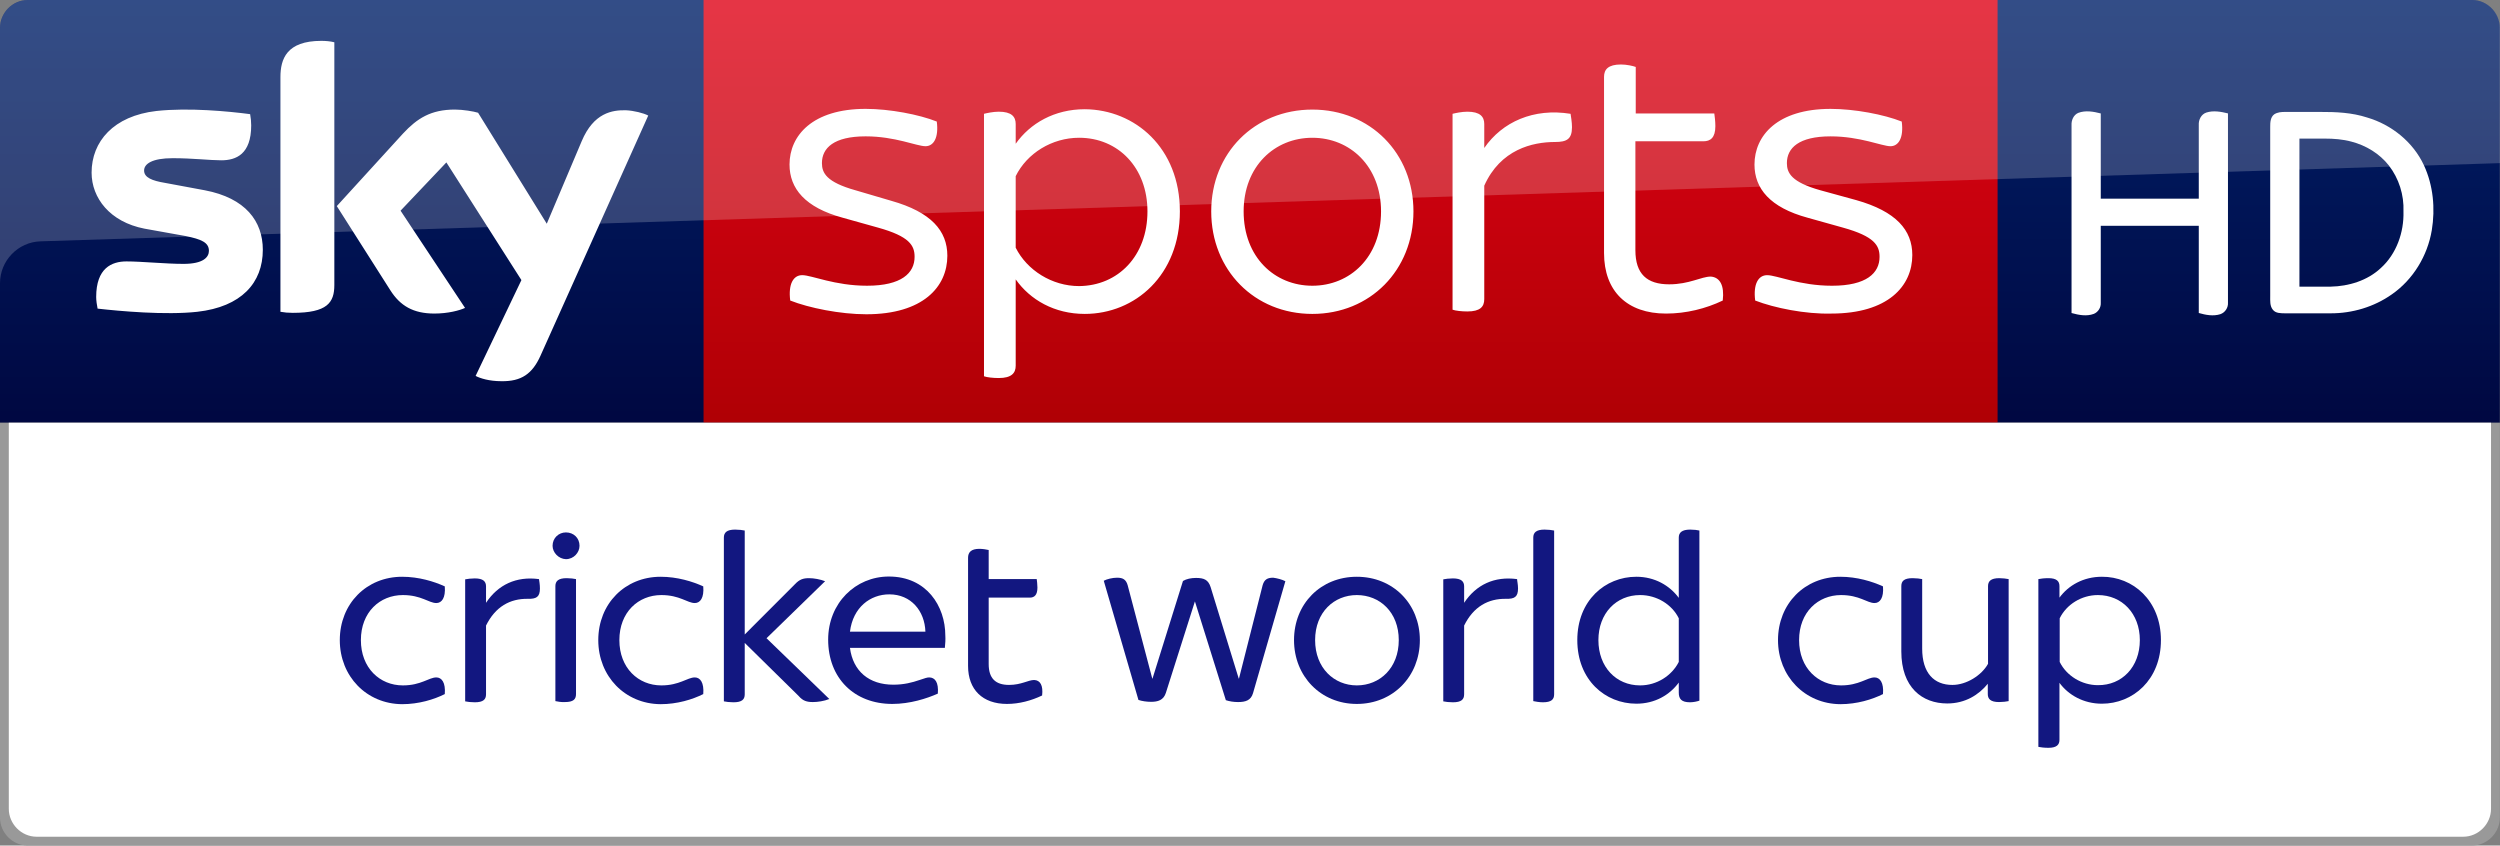 <svg version="1.1" viewBox="0 0 709.61 240" xmlns="http://www.w3.org/2000/svg">
 <rect x="0" y="0" width="709.61" height="240" fill="#808080" stroke="none"/>
 <defs>
  <linearGradient id="c" x1="-8599.2" x2="-8599.2" y1="-4719.4" y2="-4553.6" gradientTransform="rotate(180 -4107.9 -2290.4)" gradientUnits="userSpaceOnUse">
   <stop stop-color="#a80002" offset="0"/>
   <stop stop-color="#ea021a" offset="1"/>
  </linearGradient>
  <linearGradient id="b" x1="99.851" x2="99.851" y1="138.67" y2="-27.096" gradientTransform="matrix(-1 0 0 1 709.56 0)" gradientUnits="userSpaceOnUse">
   <stop stop-color="#00043b" offset="0"/>
   <stop stop-color="#002672" offset="1"/>
  </linearGradient>
 </defs>
 <path d="m7.9 0c-4.4 0-7.9 3.7-7.9 7.9v112.1h709.56v-112.1c2e-5 -4.2-3.5-7.9-7.9-7.9z" fill="url(#b)"/>
 <g transform="matrix(.48 0 0 .48 567 0)" fill="#fff">
  <path d="m47.72 66.75c4.27-1.63 9.01-0.77 13.3 0.33v50.41h57.96v-43.52c-0.2-3.08 1.41-6.38 4.46-7.41 4.18-1.36 8.64-0.52 12.8 0.5v111.94c0.19 2.95-1.68 5.81-4.48 6.78-4.19 1.35-8.66 0.5-12.78-0.69v-51.58h-57.96v45.56c0.17 2.76-1.52 5.48-4.09 6.53-4.28 1.62-8.94 0.68-13.19-0.49v-111.08c-0.16-2.92 1.16-6.08 3.98-7.28z"/>
  <path d="m163.6 67.6c1.935-1.25 4.183-1.423 6.447-1.407h20.664c9.42-0.029 18.815 0.355 27.86 3.307 14.45 4.25 27.14 14.48 33.54 28.21 5.52 11.92 6.78 25.54 4.66 38.43-2.52 15.09-11.04 29.21-23.67 37.96-10.48 7.39-23.33 11.21-36.12 11.18h-27.04c-2.47-0.06-5.46 0.05-7.15-2.1-1.87-2.29-1.55-5.41-1.57-8.16v-100.06c-0.01-2.57 0.12-5.67 2.38-7.36m14.9 14.359v87.541h18.52c10.64-0.21 21.64-3.56 29.54-10.93 9.32-8.38 13.81-21.17 13.46-33.53 0.39-9.74-2.69-19.54-8.69-27.24-5.52-7-13.5-11.82-22.09-14.05-5.145-1.391-10.41-1.79-15.703-1.79z"/>
 </g>
 <path d="m199.7 0h367.3v120h-367.3z" fill="url(#c)"/>
 <path d="m135 106.7c1.3 0.7 3.9 1.5 7.3 1.5 5.7 0.1 8.8-2.1 11.1-7.2l30.6-68.2c-1.3-0.7-4.1-1.4-6.3-1.5-3.9-0.1-9.2 0.7-12.6 8.8l-9.9 23.4-19.5-31.5c-1.3-0.4-4.3-0.9-6.6-0.9-6.8 0-10.7 2.5-14.7 6.8l-18.8 20.6 15.2 23.9c2.8 4.4 6.5 6.6 12.5 6.6 3.9 0 7.2-0.9 8.7-1.6l-18.3-27.6 13-13.7 21.3 33.4zm-40.1-25.8c0 5-2 7.9-11.8 7.9-1.3 0-2.4-0.1-3.5-0.3v-66.6c0-5.1 1.7-10.3 11.6-10.3 1.2 0 2.5 0.1 3.7 0.4zm-20.3-10c0 9.4-6.1 16.2-18.6 17.6-9 1-22.1-0.2-28.3-0.9-0.2-1-0.4-2.3-0.4-3.3 0-8.2 4.4-10.1 8.6-10.1 4.3 0 11.1 0.7 16.2 0.7 5.6 0 7.2-1.9 7.2-3.7 0-2.4-2.2-3.3-6.6-4.2l-11.7-2.1c-9.8-1.9-15-8.7-15-15.9 0-8.8 6.2-16.1 18.4-17.5 9.2-1 20.5 0.1 26.6 0.9 0.2 1.1 0.3 2.1 0.3 3.2 0 8.2-4.3 9.9-8.5 9.9-3.2 0-8.1-0.6-13.8-0.6-5.8 0-8.1 1.6-8.1 3.5 0 2 2.3 2.9 5.9 3.5l11.3 2.1c11.6 2.2 16.5 8.8 16.5 16.9m149.7 14.4c-0.6-4.7 0.9-7.2 3.4-7.2 2.7 0 9.2 3 18.4 3 9.8 0 13.5-3.6 13.5-8.2 0-3.2-1.4-5.8-10.4-8.3l-10-2.8c-10.7-2.9-15.1-8.3-15.1-15.1 0-8.2 6.5-15.8 21.6-15.8 6.8 0 15.2 1.6 20.2 3.6 0.6 4.6-0.9 7-3.2 7-2.5 0-8.6-2.8-17-2.8-9 0-12.4 3.3-12.4 7.6 0 2.8 1.3 5.4 9.5 7.7l10.2 3c11.3 3.2 15.9 8.5 15.9 15.6 0 8.8-6.9 16.6-23 16.6-7.4 0-16.3-1.8-21.6-3.9m110.6-25.3c0 18.1-12.7 29.1-27 29.1-8.6 0-15.5-4-19.6-9.8v24.5c0 2.1-1.2 3.5-4.8 3.5-1.6 0-3.4-0.2-4.2-0.5v-74.5c0.8-0.2 2.6-0.6 4.2-0.6 3.6 0 4.8 1.4 4.8 3.5v5.6c4.1-5.8 11-9.8 19.6-9.8 14.3 0.1 27 11 27 29m-9.2 0c0-12.4-8.3-20.9-19.4-20.9-7.7 0-14.8 4.4-18 10.9v20.3c3.2 6.4 10.3 10.9 18 10.9 11.1-0.1 19.4-8.6 19.4-21.2m18.1 0c0-16.6 12.3-28.9 28.7-28.9 16.5 0 28.7 12.4 28.7 28.9 0 16.7-12.3 29.1-28.7 29.1s-28.7-12.4-28.7-29.1m48.2 0c0-12.8-8.8-20.9-19.5-20.9s-19.5 8.1-19.5 20.9c0 13 8.8 21.1 19.5 21.1s19.5-8.1 19.5-21.1m54.2-23.9c0 3.4-1.5 4.2-4.8 4.2-6.4 0-15.5 2.1-20.1 12.4v32.2c0 2.2-1.2 3.5-4.8 3.5-1.6 0-3.4-0.2-4.2-0.5v-55.6c0.8-0.2 2.6-0.6 4.2-0.6 3.6 0 4.8 1.4 4.8 3.5v6.8c5.1-7.4 14-11.4 24.5-9.7 0.1 0.7 0.4 2.4 0.4 3.8m52 49.2c-0.6-4.7 0.9-7.2 3.4-7.2 2.7 0 9.2 3 18.4 3 9.8 0 13.5-3.6 13.5-8.2 0-3.2-1.4-5.8-10.4-8.3l-10-2.8c-10.7-2.9-15.1-8.3-15.1-15.1 0-8.2 6.5-15.8 21.6-15.8 6.8 0 15.2 1.6 20.2 3.6 0.6 4.6-0.9 7-3.2 7-2.4 0-8.6-2.8-17-2.8-9 0-12.4 3.3-12.4 7.6 0 2.8 1.3 5.4 9.5 7.7l10.2 2.8c11.3 3.2 15.9 8.5 15.9 15.6 0 8.8-6.9 16.6-23 16.6-7.3 0.2-16.2-1.6-21.6-3.7m-9.2 0c-4.8 2.3-10.4 3.7-16.1 3.7-11 0-17.6-6.3-17.6-17.2v-50c0-2.1 1.2-3.5 4.8-3.5 1.6 0 3.4 0.4 4.2 0.7v13.2h22.3c0.1 0.7 0.3 2.2 0.3 3.6 0 3.3-1.4 4.3-3.4 4.3h-19.3v30.9c0 6.8 3.3 9.7 9.6 9.7 5.7 0 9.1-2.2 11.8-2.2 2.6 0.2 3.9 2.5 3.4 6.8" fill="#fff"/>
 <path d="m8 0c-4.4 0-8 3.6-8 8v72.4c0-6.4 5.1-11.7 11.5-11.9l698.11-22.199v-38.301c0-4.4-3.6-8-8-8z" fill="#fff" opacity=".2"/>
 <path d="m7.9 240c-4.4 0-7.9-3.7-7.9-7.9v-112.1h709.56v112.1c2e-5 4.2-3.5 7.9-7.9 7.9z" fill="#999"/>
 <path d="m10.4 237.5c-4.4 0-7.9-3.7-7.9-7.9v-109.6h704.56v109.6c1e-5 4.2-3.5 7.9-7.9 7.9z" fill="#fff"/>
 <g transform="matrix(.666 0 0 .666 -295.79 203.07)" fill="#121780">
  <path d="m588.95-32.1c0-15.5 11.386-27 26.566-27 7.091 0 13.583 2 18.177 4.1 0.399 4.9-1.298 7.1-3.595 7.1-3.196 0-6.392-3.4-14.282-3.4-9.787 0-17.877 7.3-17.877 19.2 0 11.9 8.09 19.3 17.877 19.3 7.79 0 11.086-3.4 14.282-3.4 2.297 0 3.995 2.2 3.595 7.1-4.594 2.3-11.086 4.3-18.177 4.3-15.181-0.1-26.566-11.9-26.566-27.3z"/>
  <path d="m674.24-54.1c0 3.6-1.498 4.5-5.193 4.4-7.49-0.1-13.782 3.3-17.777 11.4v29.3c0 2.2-1.198 3.4-4.794 3.4-1.498 0-3.296-0.2-4.095-0.4v-52c0.899-0.2 2.597-0.4 4.095-0.4 3.595 0 4.794 1.3 4.794 3.4v7c5.093-7.7 12.884-11.4 22.571-10.1 0.1 0.7 0.4 2.3 0.4 4z"/>
  <path d="m679.63-72.3c0-3.3 2.597-5.7 5.693-5.7 3.296 0 5.793 2.4 5.793 5.7 0 2.9-2.497 5.7-5.793 5.7-3.096-0.1-5.693-2.8-5.693-5.7zm1.198 66.2v-49c0-2.1 1.198-3.4 4.794-3.4 1.498 0 3.196 0.2 3.995 0.4v49c0 2.2-1.099 3.4-4.694 3.4-1.498 0.1-3.196-0.2-4.095-0.4z"/>
  <path d="m699.11-32.1c0-15.5 11.386-27 26.566-27 7.091 0 13.583 2 18.177 4.1 0.4 4.9-1.298 7.1-3.595 7.1-3.196 0-6.392-3.4-14.282-3.4-9.787 0-17.877 7.3-17.877 19.2 0 11.9 8.09 19.3 17.877 19.3 7.79 0 11.086-3.4 14.282-3.4 2.297 0 3.995 2.2 3.595 7.1-4.594 2.3-11.086 4.3-18.177 4.3-15.181-0.1-26.566-11.9-26.566-27.3z"/>
  <path d="m797.58-7c-2.197 0.9-4.994 1.3-6.991 1.3-2.597 0-4.295-0.5-6.092-2.6l-22.971-22.6v21.9c0 2.2-1.198 3.4-4.794 3.4-1.498 0-3.296-0.2-4.095-0.4v-69.8c0-2.1 1.198-3.4 4.794-3.4 1.498 0 3.296 0.2 4.095 0.4v44.3l21.373-21.4c1.997-2.1 3.495-2.6 6.092-2.6 1.998 0 4.794 0.5 6.791 1.3l-24.968 24.3z"/>
  <path d="m846.82-28.8h-40.448c1.298 10 8.19 15.7 18.476 15.7 4.494 0 7.99-0.9 11.186-2 2.297-0.8 3.296-1.1 4.095-1.1 2.497 0 4.095 2.1 3.695 6.9-4.694 2.1-11.885 4.4-19.375 4.4-16.279 0-27.365-11-27.365-27.4 0-15.6 11.685-26.9 25.867-26.9 16.08 0 24.069 12.6 24.069 25.2 0.1 1.5 0 3.4-0.2 5.2zm-40.448-6.9h32.159c-0.3-8.8-6.092-15.9-15.38-15.9-8.09 0-15.48 5.5-16.779 15.9z"/>
  <path d="m888.27-8.5c-4.594 2.2-9.787 3.6-14.981 3.6-10.387 0-16.579-6.1-16.579-16.2v-46.1c0-2.3 1.298-3.8 4.794-3.8 1.498 0 3.196 0.3 3.995 0.5v12.4h20.474c0.1 0.8 0.3 2.3 0.3 3.6 0 3.2-1.298 4.3-3.296 4.3h-17.478v28.3c0 6.1 2.896 8.9 8.689 8.9 5.193 0 8.19-2.1 10.686-2.1 2.597 0.1 3.895 2.3 3.396 6.6z"/>
  <path d="m991.94-57.2-13.782 47.7c-0.899 3.1-3.196 3.8-6.392 3.8-1.898 0-3.695-0.3-5.193-0.8l-13.183-42.1-12.384 39c-0.999 3.1-3.396 3.8-6.292 3.8-1.898 0-3.895-0.3-5.393-0.8l-14.781-50.8c1.298-0.7 3.695-1.3 5.693-1.3 2.497 0 3.795 0.8 4.494 3.2l10.487 39.8h0.1l12.983-41.6c1.498-0.9 3.496-1.3 5.593-1.3 3.396 0 5.193 0.8 6.192 3.9l11.985 39h0.1l10.087-39.8c0.699-2.4 1.997-3.2 4.494-3.2 1.598 0.2 3.895 0.8 5.193 1.5z"/>
  <path d="m995.63-32.1c0-15.5 11.385-27 26.766-27 15.48 0 26.866 11.6 26.866 27 0 15.4-11.386 27.2-26.866 27.2-15.38 0-26.766-11.8-26.766-27.2zm44.643 0c0-11.9-8.09-19.2-17.877-19.2-9.688 0-17.777 7.3-17.777 19.2 0 11.9 8.09 19.3 17.777 19.3 9.788 0 17.877-7.4 17.877-19.3z"/>
  <path d="m1091.1-54.1c0 3.6-1.498 4.5-5.193 4.4-7.49-0.1-13.782 3.3-17.777 11.4v29.3c0 2.2-1.198 3.4-4.794 3.4-1.498 0-3.296-0.2-4.095-0.4v-52c0.899-0.2 2.597-0.4 4.095-0.4 3.595 0 4.794 1.3 4.794 3.4v7c5.093-7.7 12.884-11.4 22.571-10.1 0 0.7 0.4 2.3 0.4 4z"/>
  <path d="m1097.6-6.1v-69.7c0-2.1 1.198-3.4 4.794-3.4 1.498 0 3.296 0.2 4.095 0.4v69.8c0 2.2-1.198 3.4-4.794 3.4-1.398 0-3.196-0.3-4.095-0.5z"/>
  <path d="m1168.4-78.8v72.5c-0.799 0.3-2.497 0.7-3.995 0.7-3.595 0-4.794-1.4-4.794-4.1v-4.3c-3.895 5.3-10.187 9-18.077 9-13.283 0-25.168-10.1-25.168-27.1 0-16.9 11.885-27 25.168-27 7.79 0 14.182 3.7 18.077 9v-25.7c0-2.1 1.298-3.4 4.894-3.4 1.498 0 3.196 0.2 3.895 0.4zm-8.789 56v-18.6c-2.896-5.9-9.388-9.9-16.479-9.9-10.187 0-17.777 7.8-17.777 19.2 0 11.4 7.49 19.3 17.777 19.3 7.091 0 13.483-4.1 16.479-10z"/>
  <path d="m1201.9-32.1c0-15.5 11.386-27 26.566-27 7.091 0 13.583 2 18.177 4.1 0.4 4.9-1.298 7.1-3.595 7.1-3.196 0-6.392-3.4-14.282-3.4-9.787 0-17.877 7.3-17.877 19.2 0 11.9 8.09 19.3 17.877 19.3 7.79 0 11.086-3.4 14.282-3.4 2.297 0 3.995 2.2 3.595 7.1-4.594 2.3-11.086 4.3-18.177 4.3-15.081-0.1-26.566-11.9-26.566-27.3z"/>
  <path d="m1300.2-58.1v52c-0.899 0.2-2.597 0.4-4.095 0.4-3.595 0-4.794-1.3-4.794-3.4v-4.4c-3.795 4.7-9.588 8.4-17.278 8.4-10.686 0-19.575-6.8-19.575-22.2v-27.8c0-2.1 1.099-3.4 4.794-3.4 1.498 0 3.296 0.2 4.095 0.4v29.6c0 10.5 5.093 15.5 12.884 15.5 5.992 0 12.484-4.1 15.181-9v-33.1c0-2.1 1.198-3.4 4.794-3.4 1.298 0 3.096 0.2 3.995 0.4z"/>
  <path d="m1365.1-32.1c0 17-11.985 27.1-25.168 27.1-7.79 0-14.282-3.7-18.077-8.9v24.3c0 2.1-1.198 3.4-4.694 3.4-1.698 0-3.396-0.2-4.295-0.4v-71.5c0.899-0.2 2.497-0.4 4.295-0.4 3.495 0 4.694 1.3 4.694 3.4v4.9c3.795-5.2 10.187-8.9 18.077-8.9 13.183-0.1 25.168 10.1 25.168 27zm-8.989 0c0-11.3-7.59-19.2-17.877-19.2-6.991 0-13.383 4-16.279 9.9v18.6c2.896 5.9 9.388 9.9 16.279 9.9 10.287 0.1 17.877-7.8 17.877-19.2z"/>
 </g>
</svg>
